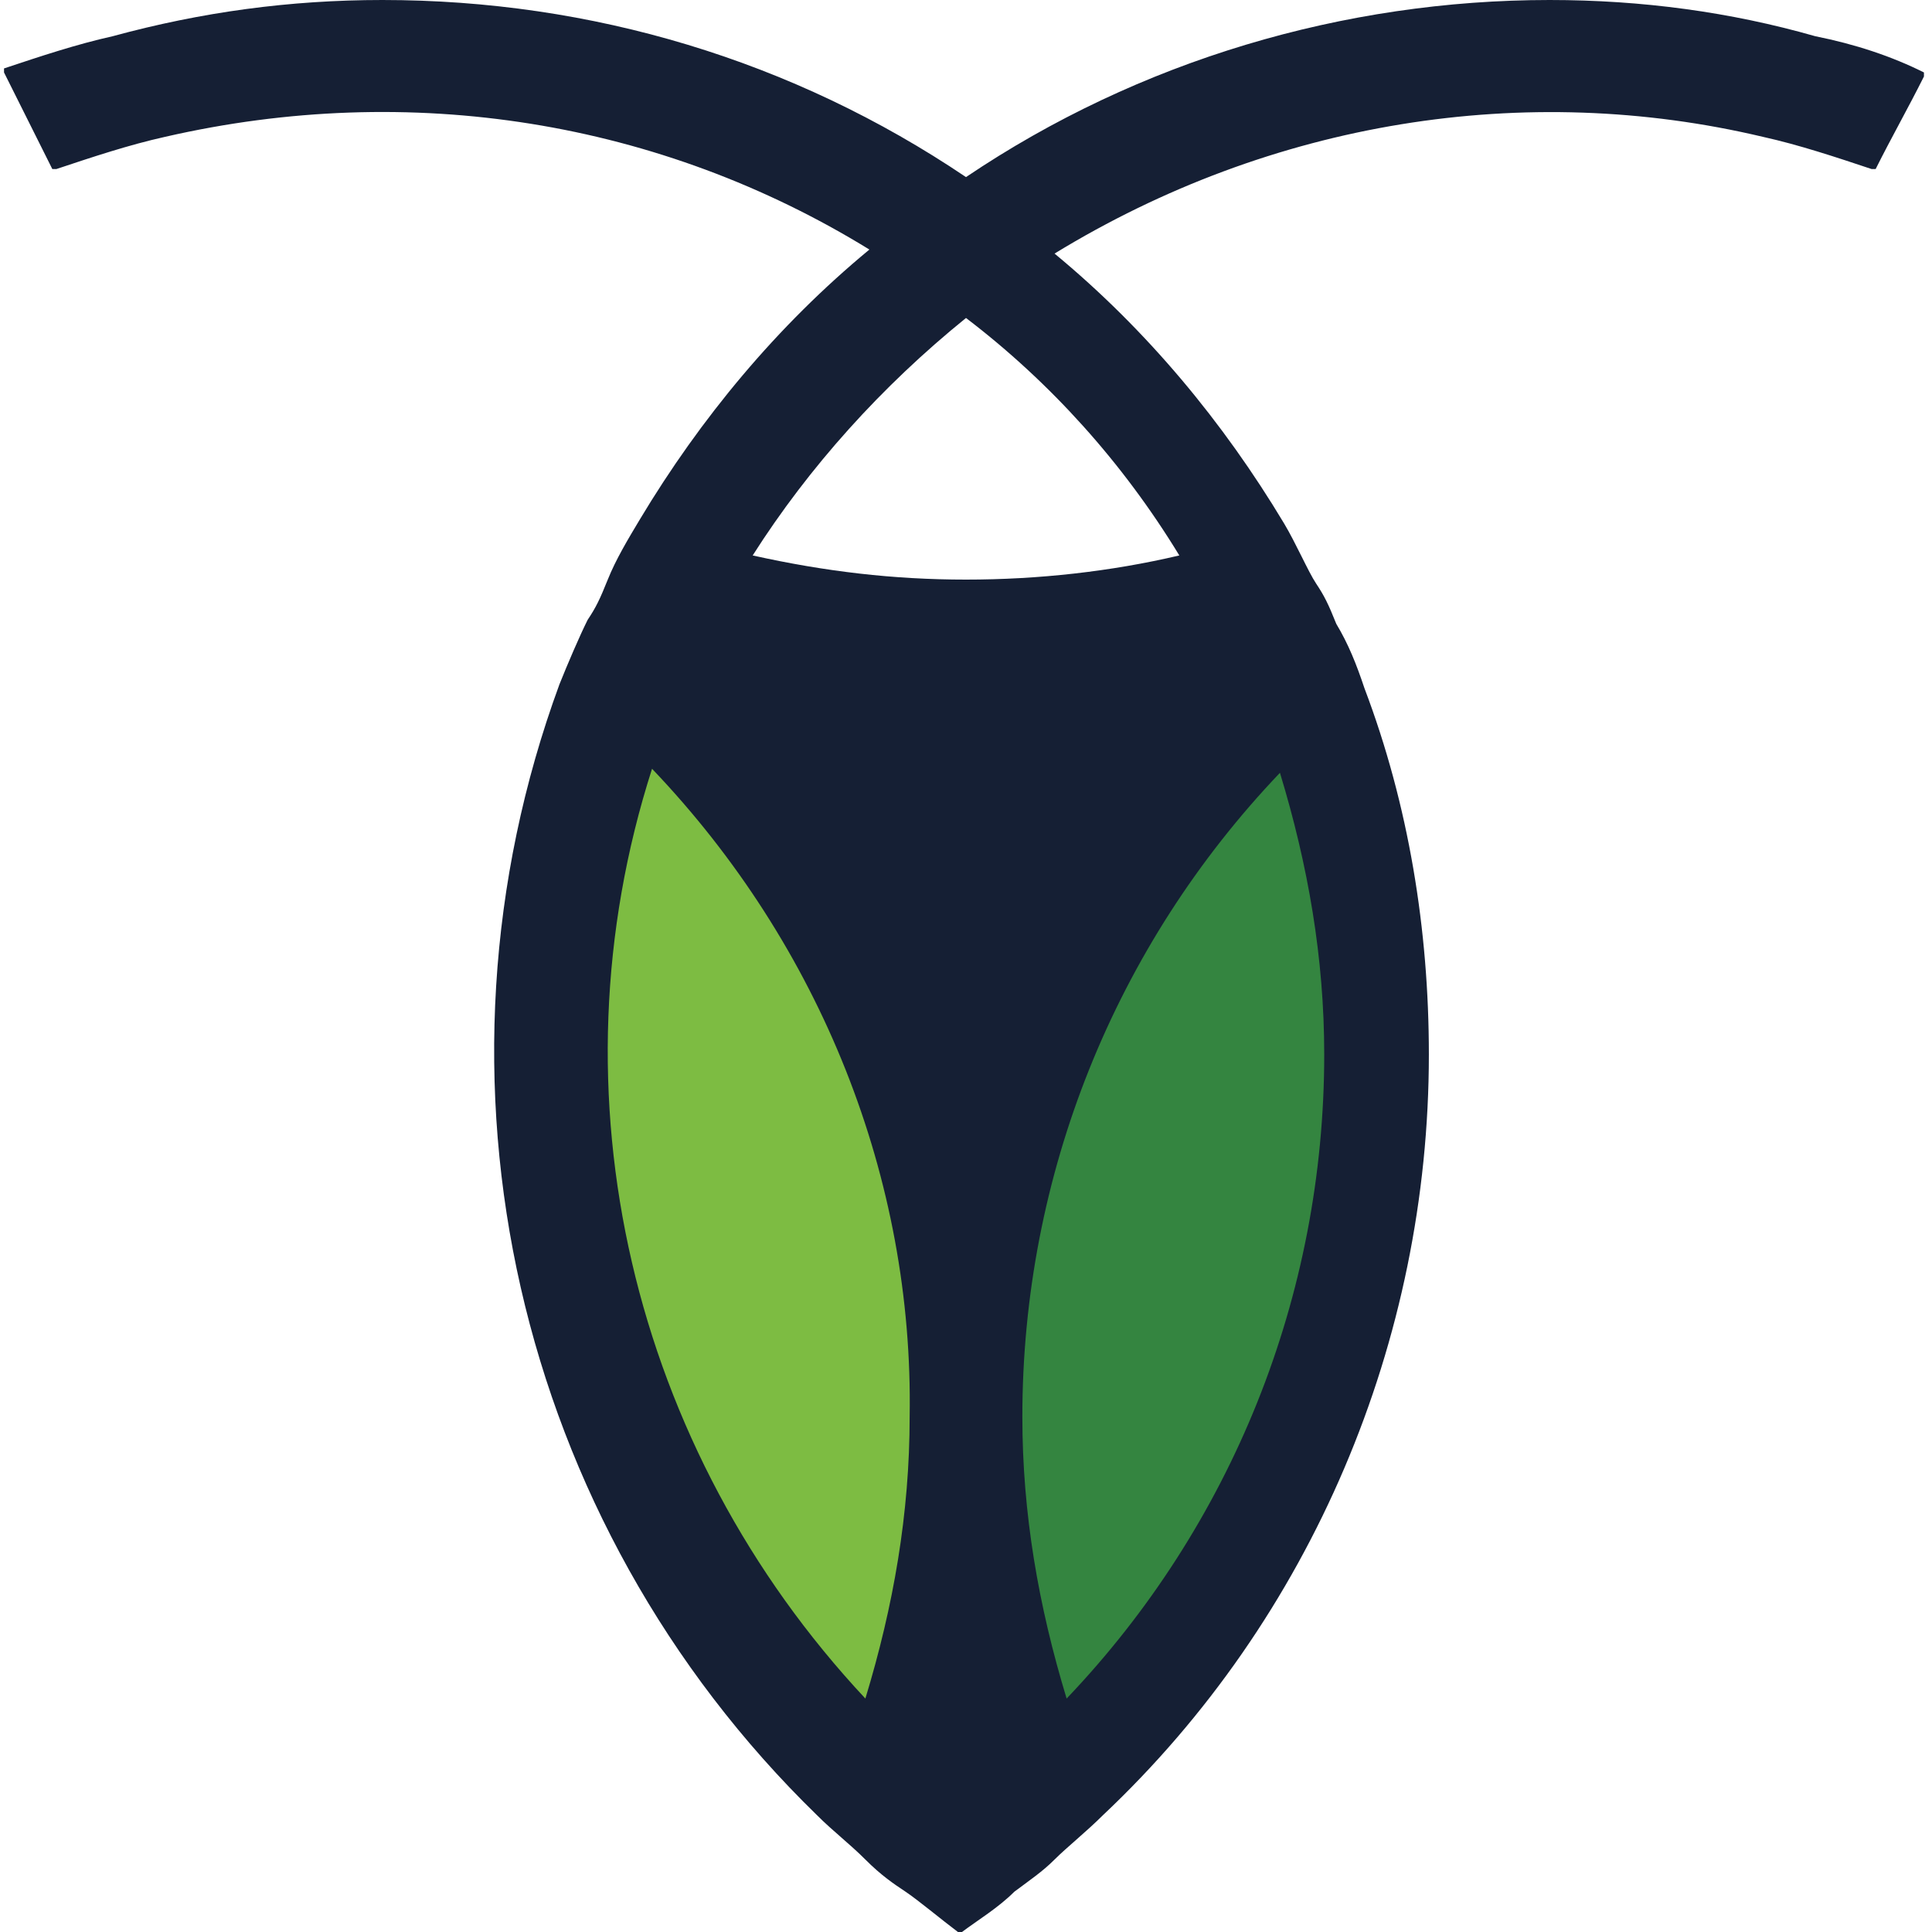 <?xml version="1.0" encoding="utf-8"?>
<!-- Generator: Adobe Illustrator 24.3.0, SVG Export Plug-In . SVG Version: 6.00 Build 0)  -->
<svg version="1.1" id="Layer_1" xmlns="http://www.w3.org/2000/svg" xmlns:xlink="http://www.w3.org/1999/xlink" x="0px" y="0px"
	 viewBox="0 0 48 48" style="enable-background:new 0 0 48 48;" xml:space="preserve">
<style type="text/css">
	.st0{fill:#151F34;}
	.st1{fill:#348540;}
	.st2{fill:#7DBC42;}
</style>
<g>
	<path class="st0" d="M29.3,13.8c-1.7,0.4-3.5,0.6-5.3,0.6c-1.8,0-3.5-0.2-5.3-0.6c1.4-2.2,3.2-4.2,5.3-5.9
		C26.1,9.5,27.9,11.5,29.3,13.8z M45.1,0.9C43,0.3,40.8,0,38.5,0C33.4,0,28.3,1.5,24,4.4C19.7,1.5,14.7,0,9.5,0C7.2,0,5,0.3,2.8,0.9
		C1.9,1.1,1,1.4,0.1,1.7c0,0,0,0.1,0,0.1c0.4,0.8,0.8,1.6,1.2,2.4c0,0,0.1,0,0.1,0c0.9-0.3,1.8-0.6,2.7-0.8C10.2,2,16.4,3,21.6,6.2
		c-2.3,1.9-4.2,4.2-5.7,6.7c-0.3,0.5-0.6,1-0.8,1.5s-0.3,0.7-0.5,1c-0.2,0.4-0.5,1.1-0.7,1.6c-3.6,9.8-1.1,20.8,6.4,28.1
		c0.4,0.4,0.8,0.7,1.2,1.1c0.4,0.4,0.7,0.6,1,0.8s0.9,0.7,1.3,1c0,0,0.1,0,0.1,0c0.4-0.3,0.9-0.6,1.3-1c0.4-0.3,0.7-0.5,1-0.8
		c0.3-0.3,0.8-0.7,1.2-1.1c5.2-4.9,8.1-11.8,8.1-18.9c0-3.1-0.5-6.2-1.6-9.1c-0.2-0.6-0.4-1.1-0.7-1.6c-0.2-0.5-0.3-0.7-0.5-1
		s-0.5-1-0.8-1.5c-1.5-2.5-3.4-4.8-5.7-6.7C31.6,3,37.9,2,43.8,3.4c0.9,0.2,1.8,0.5,2.7,0.8c0,0,0.1,0,0.1,0
		c0.4-0.8,0.8-1.5,1.2-2.3c0,0,0-0.1,0-0.1C47,1.4,46.1,1.1,45.1,0.9z"/>
	<path class="st1" d="M32.9,26.2c0,6-2.3,11.7-6.4,16c-0.7-2.3-1.1-4.6-1.1-7c0-6,2.3-11.7,6.4-16C32.5,21.5,32.9,23.8,32.9,26.2"/>
	<path class="st2" d="M22.6,35.2c0,2.4-0.4,4.7-1.1,7c-5.8-6.2-7.9-15-5.3-23.1C20.4,23.5,22.7,29.3,22.6,35.2"/>
</g>
</svg>
